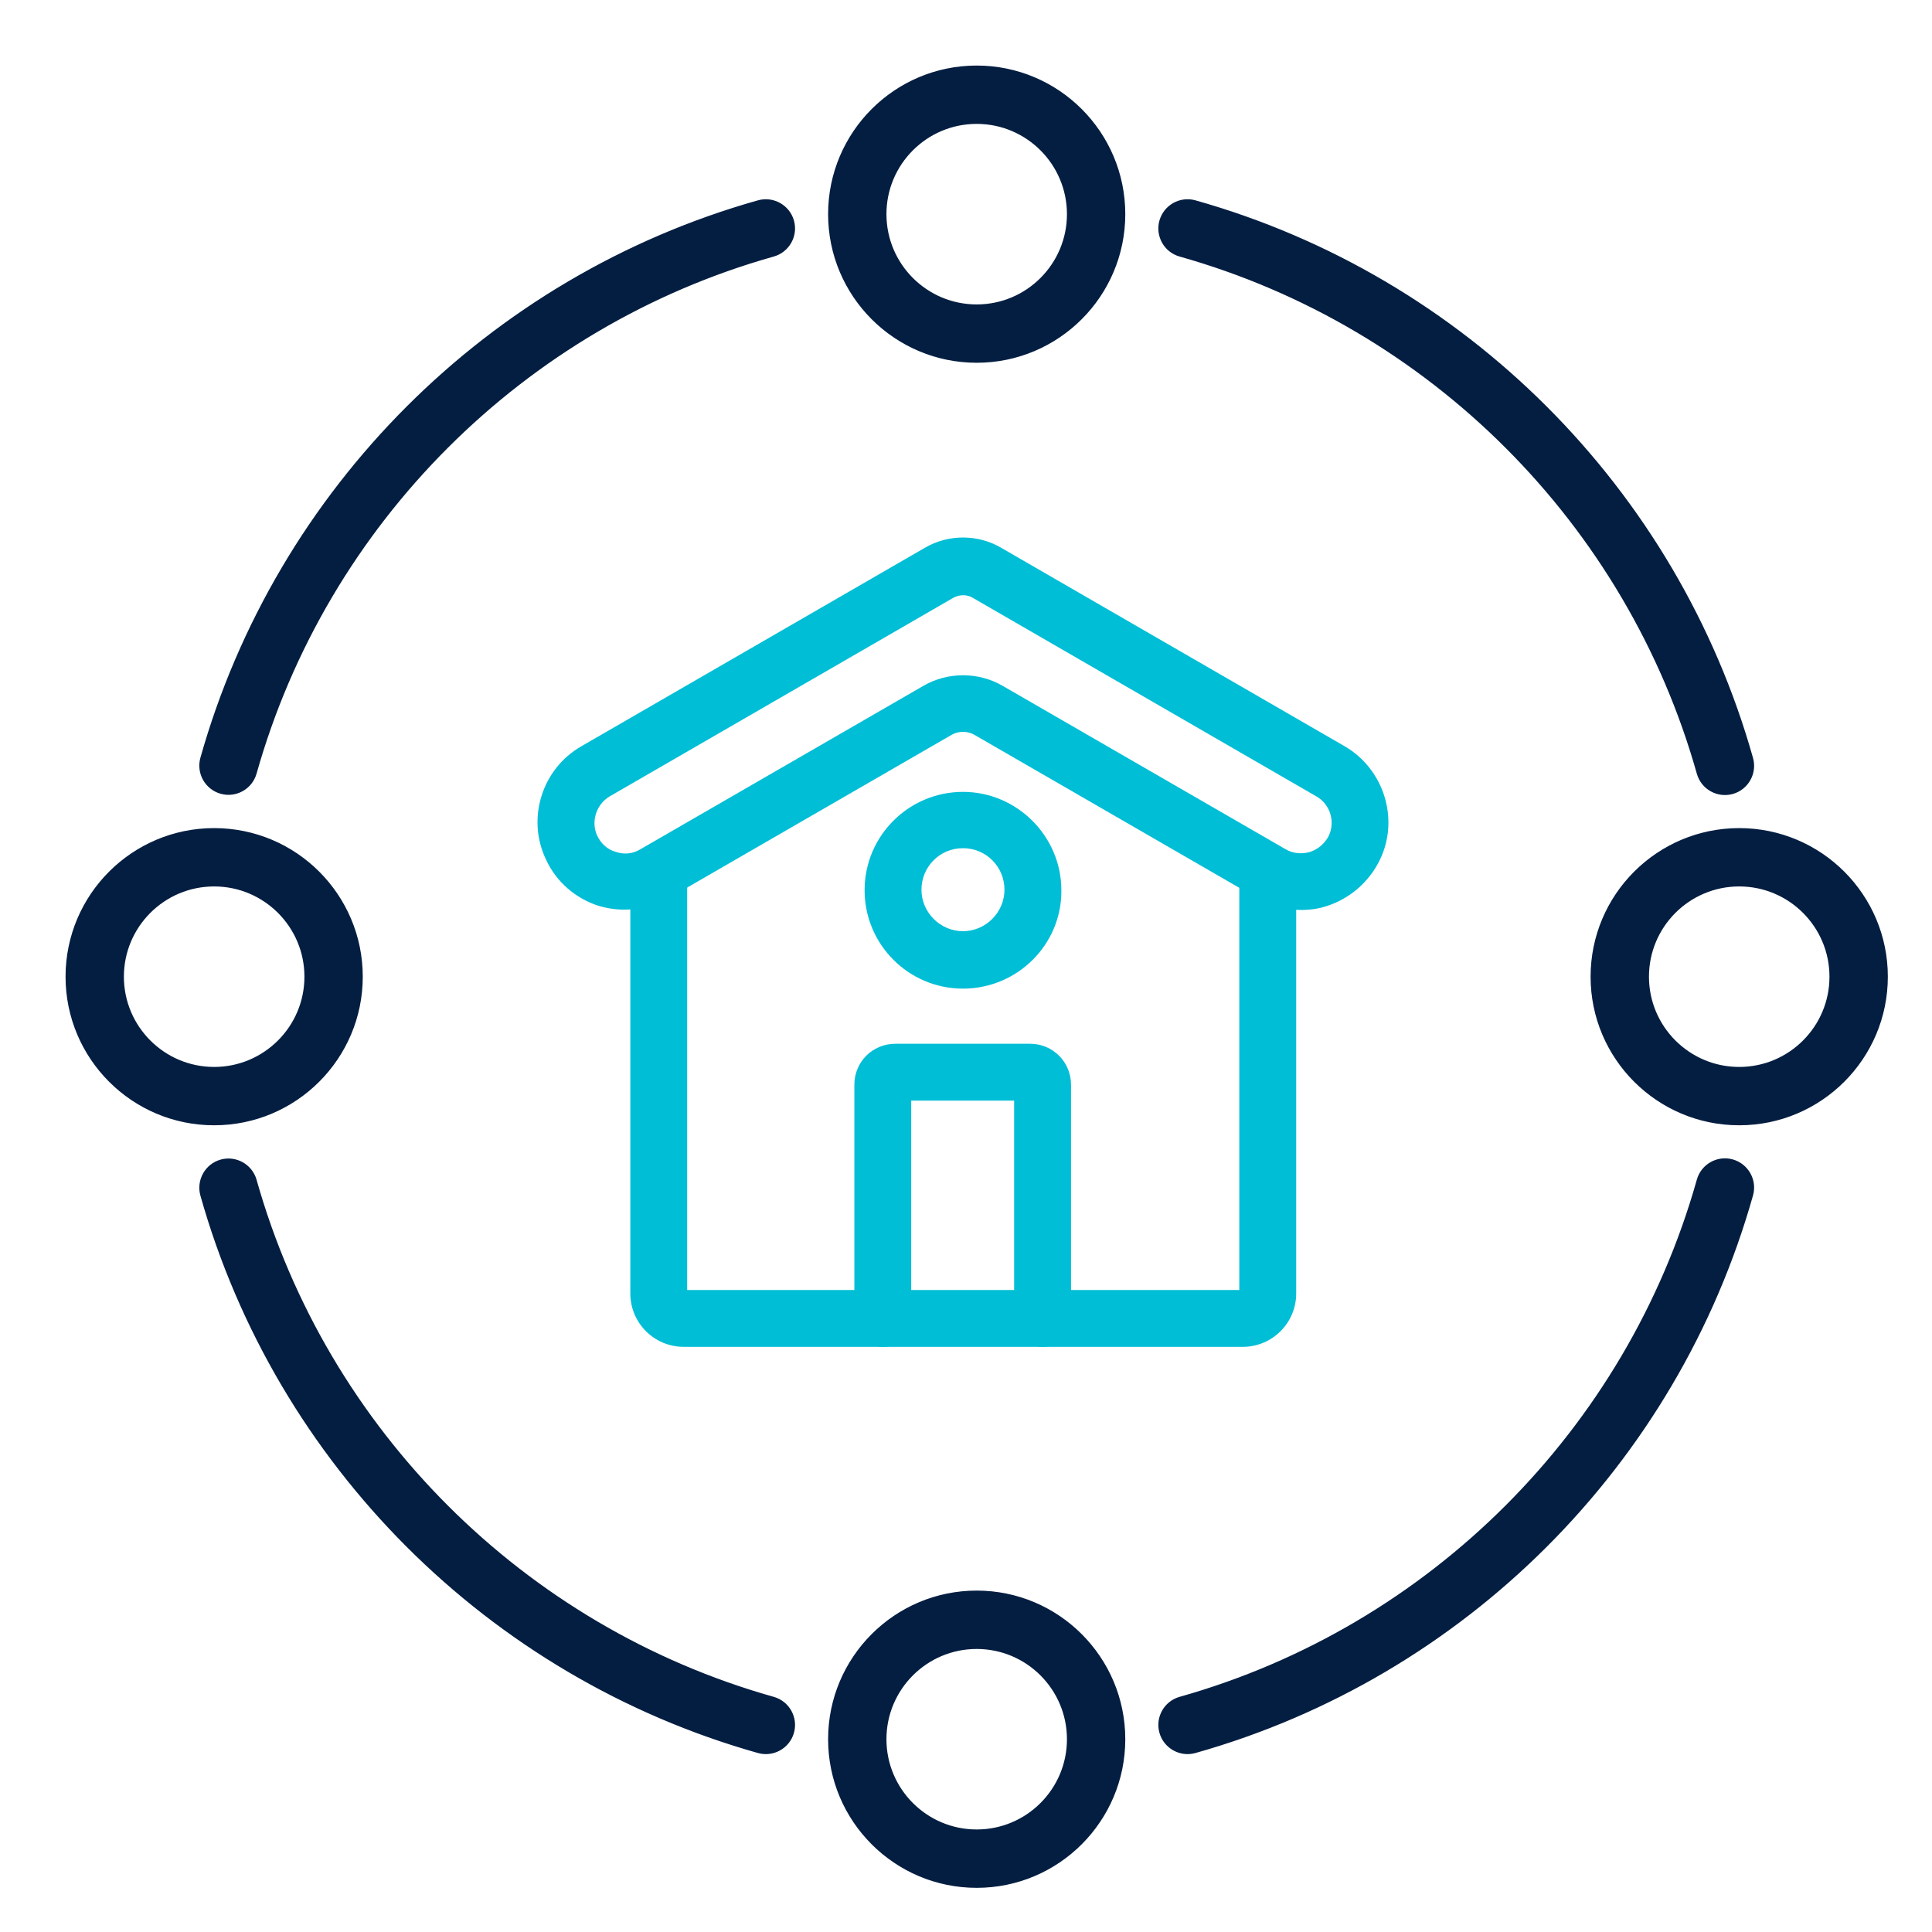 <svg width="56" height="56" viewBox="0 0 56 56" fill="none" xmlns="http://www.w3.org/2000/svg">
<mask id="mask0_7170_2643" style="mask-type:alpha" maskUnits="userSpaceOnUse" x="0" y="0" width="56" height="56">
<rect width="56" height="56" fill="#D9D9D9"/>
</mask>
<g mask="url(#mask0_7170_2643)">
<path d="M28.31 46.154C30.659 46.154 32.567 48.062 32.567 50.412C32.567 52.762 30.659 54.67 28.31 54.67C25.96 54.67 24.053 52.762 24.053 50.412C24.053 48.062 25.96 46.154 28.31 46.154ZM28.31 47.746C26.838 47.746 25.644 48.941 25.644 50.412C25.644 51.883 26.838 53.078 28.31 53.078C29.781 53.078 30.976 51.884 30.976 50.412C30.976 48.941 29.781 47.746 28.31 47.746ZM6.407 33.66C6.83 33.541 7.269 33.788 7.389 34.21C9.434 41.466 15.157 47.189 22.414 49.232C22.837 49.351 23.084 49.791 22.965 50.214C22.846 50.636 22.406 50.883 21.983 50.764C14.195 48.57 8.052 42.43 5.857 34.642C5.739 34.219 5.985 33.779 6.407 33.66ZM49.232 34.205C49.351 33.782 49.791 33.536 50.214 33.655C50.636 33.775 50.883 34.214 50.764 34.637C48.57 42.427 42.427 48.57 34.637 50.764C34.214 50.883 33.775 50.636 33.655 50.214C33.536 49.791 33.782 49.351 34.205 49.232C41.464 47.188 47.188 41.464 49.232 34.205ZM6.207 24.053C8.557 24.053 10.465 25.96 10.465 28.31C10.465 30.659 8.557 32.567 6.207 32.567C3.857 32.567 1.95 30.659 1.95 28.31C1.95 25.96 3.857 24.053 6.207 24.053ZM50.412 24.053C52.762 24.053 54.67 25.96 54.67 28.31C54.67 30.659 52.762 32.567 50.412 32.567C48.062 32.567 46.154 30.659 46.154 28.31C46.154 25.96 48.062 24.053 50.412 24.053ZM6.207 25.644C4.736 25.644 3.541 26.838 3.541 28.31C3.541 29.781 4.736 30.975 6.207 30.976C7.679 30.976 8.874 29.781 8.874 28.31C8.874 26.838 7.678 25.644 6.207 25.644ZM50.412 25.644C48.941 25.644 47.746 26.838 47.746 28.31C47.746 29.781 48.941 30.976 50.412 30.976C51.884 30.976 53.078 29.781 53.078 28.31C53.078 26.838 51.883 25.644 50.412 25.644ZM33.655 6.406C33.774 5.984 34.214 5.736 34.637 5.855C42.427 8.049 48.57 14.193 50.764 21.983C50.883 22.406 50.636 22.846 50.214 22.965C49.791 23.084 49.351 22.837 49.232 22.414C47.188 15.155 41.464 9.432 34.205 7.388C33.782 7.269 33.536 6.829 33.655 6.406ZM21.983 5.855C22.406 5.737 22.846 5.984 22.965 6.406C23.084 6.829 22.837 7.269 22.414 7.388C15.157 9.431 9.434 15.153 7.389 22.409C7.27 22.832 6.83 23.078 6.407 22.959C5.985 22.84 5.738 22.4 5.857 21.977C8.052 14.19 14.195 8.049 21.983 5.855ZM28.31 1.95C30.659 1.95 32.567 3.857 32.567 6.207C32.567 8.557 30.659 10.465 28.31 10.465C25.96 10.465 24.053 8.557 24.053 6.207C24.053 3.857 25.96 1.95 28.31 1.95ZM28.31 3.541C26.838 3.541 25.644 4.736 25.644 6.207C25.644 7.678 26.838 8.874 28.31 8.874C29.781 8.874 30.976 7.679 30.976 6.207C30.975 4.736 29.781 3.541 28.31 3.541Z" fill="#041E41" stroke="#041E41" stroke-width="0.1"/>
<path d="M27.912 28.656C26.33 28.656 25.061 27.37 25.061 25.805C25.061 24.222 26.346 22.953 27.912 22.953C29.478 22.953 30.764 24.239 30.764 25.805C30.78 27.37 29.494 28.656 27.912 28.656ZM27.912 24.585C27.236 24.585 26.709 25.129 26.709 25.788C26.709 26.447 27.253 26.991 27.912 26.991C28.571 26.991 29.115 26.447 29.115 25.788C29.115 25.129 28.588 24.585 27.912 24.585Z" fill="#00BED6"/>
<path d="M36.021 39.039H19.819C18.962 39.039 18.27 38.347 18.27 37.49V25.375C18.27 24.913 18.632 24.551 19.094 24.551C19.555 24.551 19.918 24.913 19.918 25.375V37.391H35.922V25.375C35.922 24.913 36.285 24.551 36.746 24.551C37.208 24.551 37.571 24.913 37.571 25.375V37.49C37.571 38.347 36.878 39.039 36.021 39.039Z" fill="#00BED6"/>
<path d="M30.219 39.039C29.758 39.039 29.395 38.676 29.395 38.215V31.902H26.412V38.215C26.412 38.676 26.049 39.039 25.588 39.039C25.126 39.039 24.764 38.676 24.764 38.215V31.441C24.764 30.781 25.291 30.254 25.95 30.254H29.857C30.516 30.254 31.044 30.781 31.044 31.441V38.215C31.044 38.676 30.681 39.039 30.219 39.039Z" fill="#00BED6"/>
<path d="M37.704 26.376C37.259 26.376 36.814 26.261 36.435 26.03L28.243 21.299C28.045 21.184 27.782 21.184 27.584 21.299L19.392 26.03C18.782 26.376 18.041 26.459 17.365 26.261C16.689 26.047 16.129 25.569 15.832 24.926C15.255 23.739 15.7 22.288 16.854 21.629L26.809 15.877C27.485 15.481 28.342 15.481 29.018 15.877L38.973 21.629C40.111 22.288 40.572 23.739 39.995 24.926C39.682 25.569 39.122 26.047 38.462 26.261C38.215 26.343 37.968 26.376 37.704 26.376ZM37.259 24.613C37.473 24.744 37.737 24.761 37.968 24.695C38.215 24.613 38.397 24.448 38.512 24.233C38.71 23.821 38.561 23.31 38.149 23.08L28.194 17.327C28.029 17.228 27.815 17.228 27.633 17.327L17.678 23.08C17.282 23.31 17.117 23.821 17.315 24.233C17.431 24.464 17.612 24.629 17.859 24.695C18.107 24.777 18.354 24.744 18.568 24.613L26.76 19.882C27.468 19.47 28.359 19.47 29.067 19.882L37.259 24.613Z" fill="#00BED6"/>
</g>
</svg>
